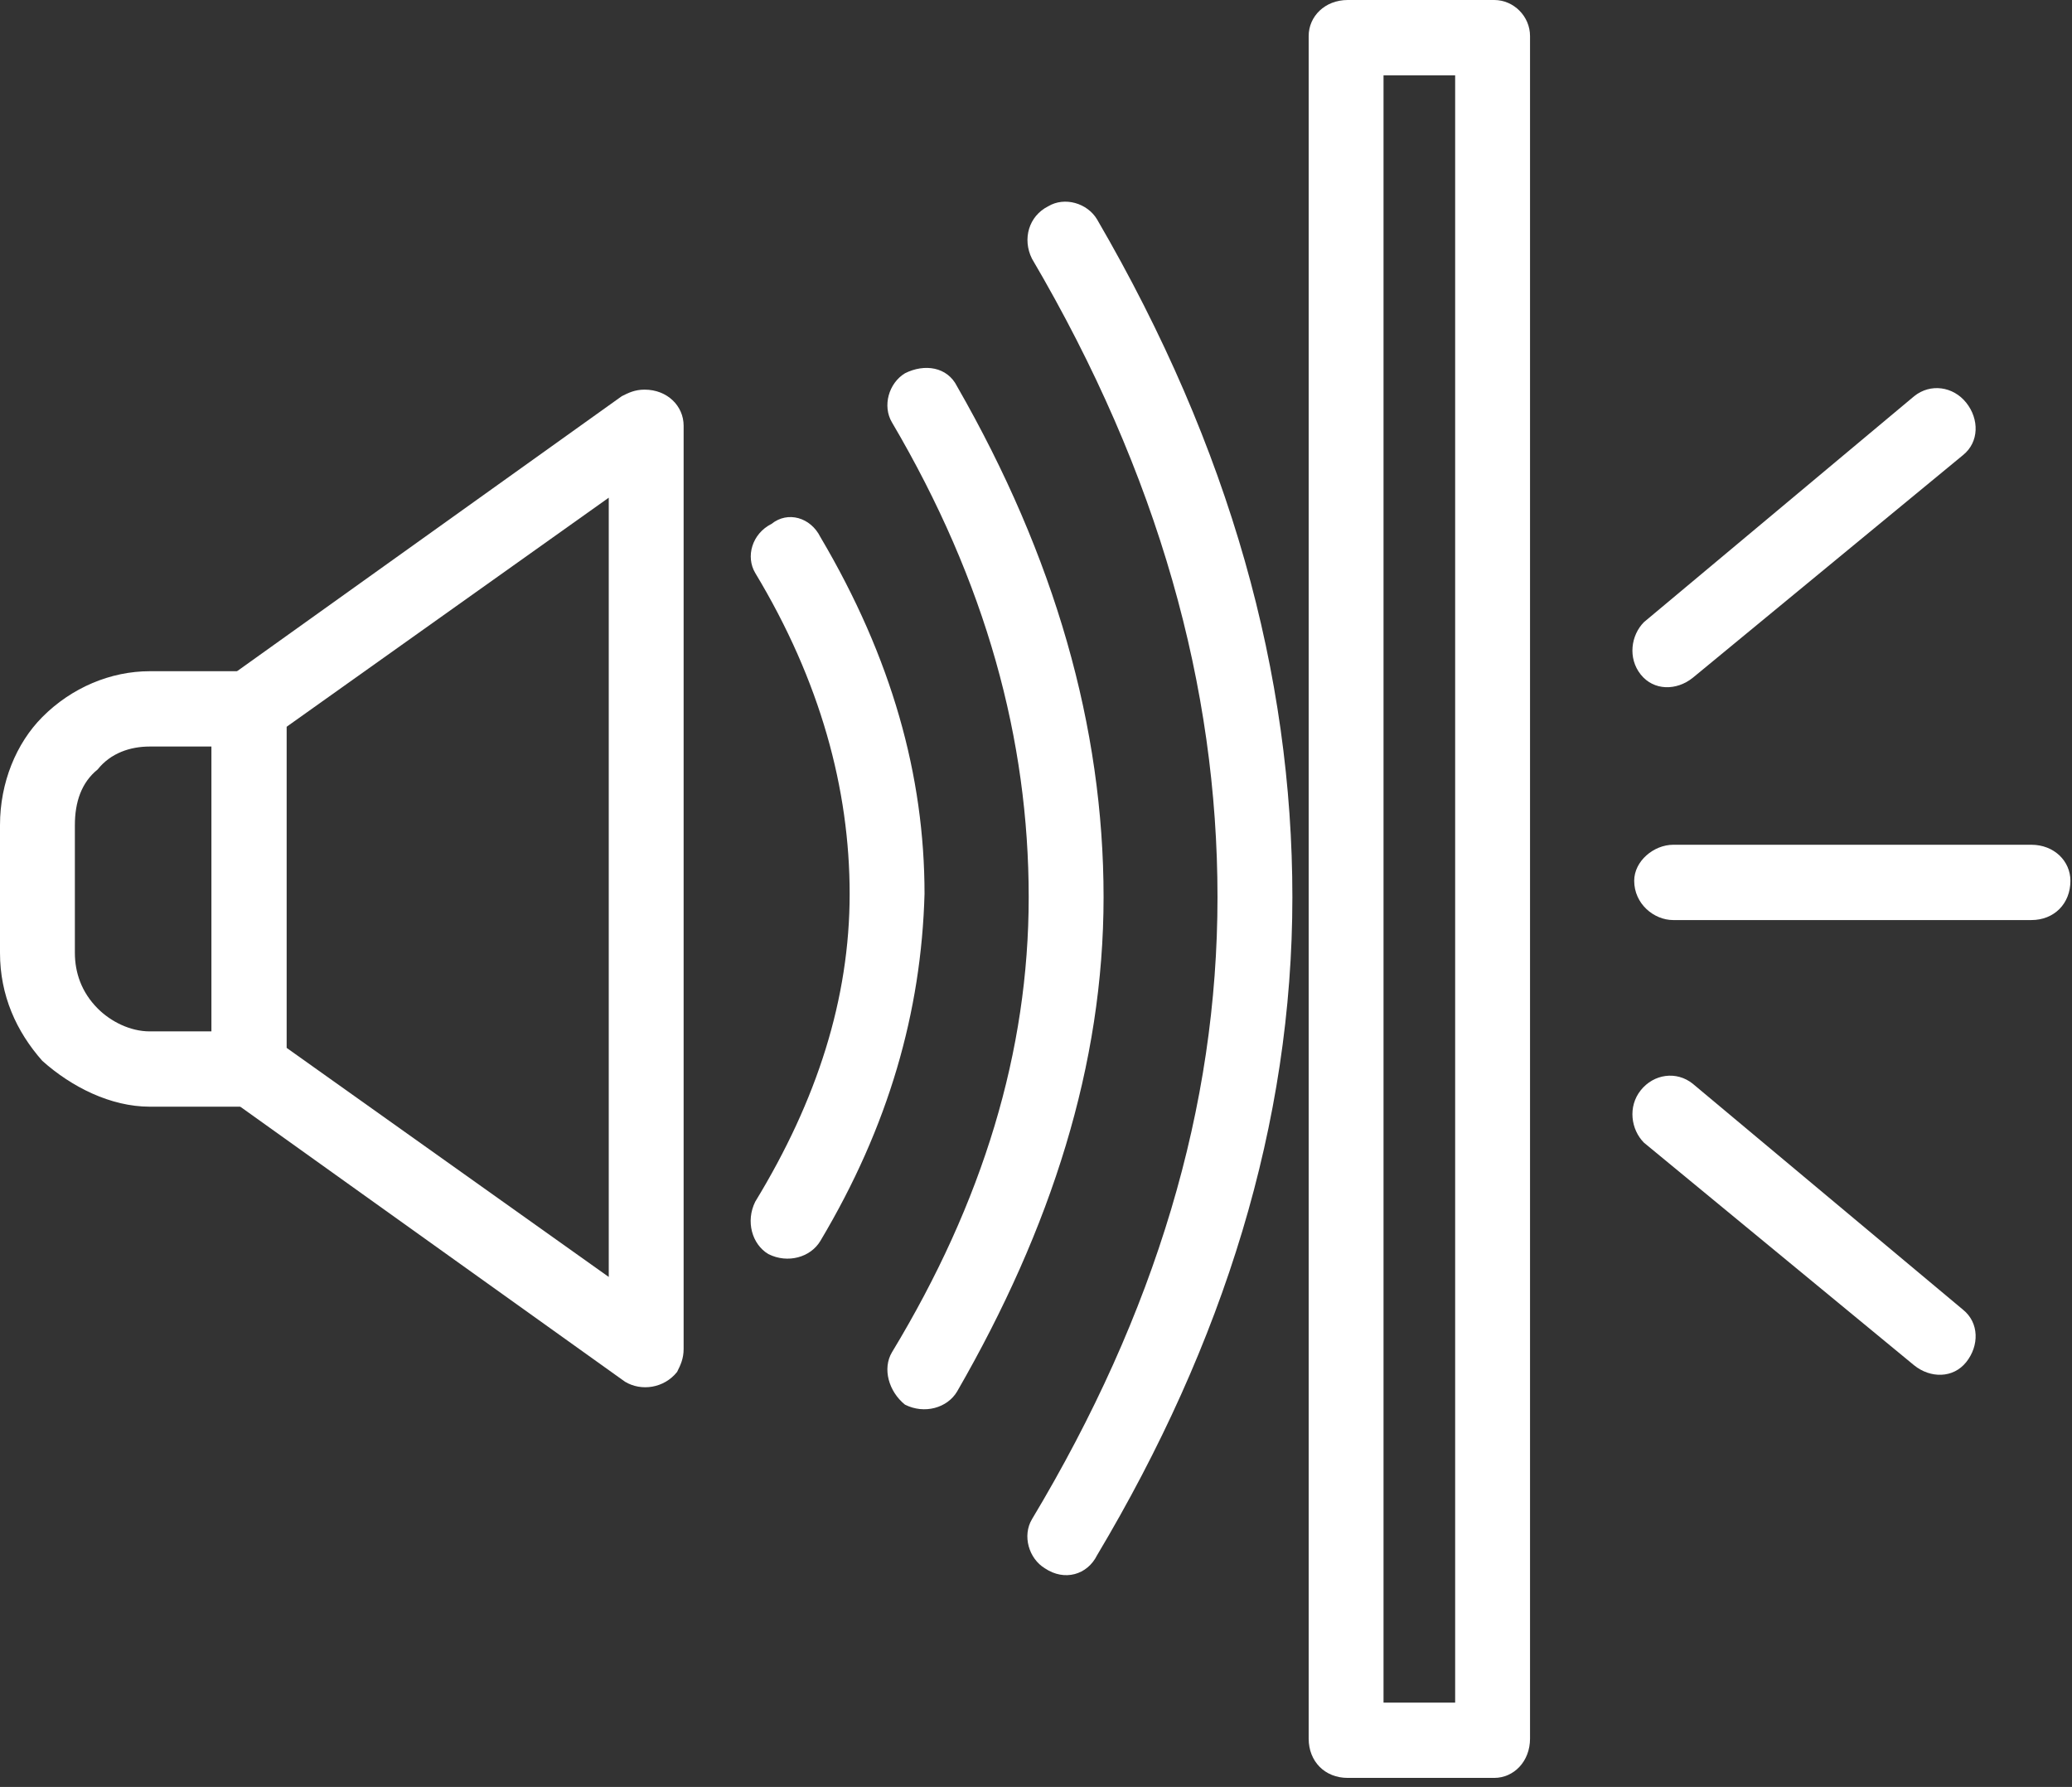 <svg width="109" height="94" viewBox="0 0 109 94" fill="none" xmlns="http://www.w3.org/2000/svg">
<rect x="0" y="0" width="109" height="94" fill="#333333" stroke="none"/>
<path d="M70.898 0H78.605C79.632 0 80.489 0.861 80.489 1.895V91.456C80.489 92.662 79.632 93.523 78.605 93.523H70.898C69.7 93.523 68.844 92.662 68.844 91.456V1.895C68.844 0.861 69.7 0 70.898 0ZM76.55 3.961H72.782V89.562H76.55V3.961Z" fill="white"/>
<path d="M7.878 35.308H13.186C14.214 35.308 15.07 36.169 15.07 37.203V56.148C15.07 57.354 14.214 58.215 13.186 58.215H7.878C5.823 58.215 3.768 57.182 2.226 55.804C0.856 54.254 0 52.359 0 50.12V43.403C0 41.164 0.856 39.097 2.226 37.719C3.768 36.169 5.823 35.308 7.878 35.308ZM11.131 39.27H7.878C6.85 39.27 5.823 39.614 5.138 40.475C4.281 41.164 3.939 42.197 3.939 43.403V50.12C3.939 51.154 4.281 52.187 5.138 53.048C5.823 53.737 6.85 54.254 7.878 54.254H11.131V39.27Z" fill="white"/>
<path d="M32.024 26.18L15.07 38.236V46.676V55.115L32.024 67.171V46.676V26.18ZM11.988 35.653L32.709 20.841C33.052 20.668 33.394 20.496 33.908 20.496C35.107 20.496 35.963 21.357 35.963 22.391V46.676V70.961C35.963 71.477 35.792 71.822 35.62 72.166C34.935 73.028 33.737 73.2 32.88 72.683L12.159 57.871C11.474 57.526 11.131 57.01 11.131 56.149V46.676V37.203C11.131 36.686 11.474 35.997 11.988 35.653Z" fill="white"/>
<path d="M39.731 30.142C39.217 29.28 39.559 28.075 40.587 27.558C41.443 26.869 42.642 27.214 43.156 28.247C46.923 34.62 48.636 40.82 48.636 47.021C48.465 53.221 46.752 59.249 43.156 65.277C42.642 66.139 41.443 66.483 40.416 65.966C39.559 65.45 39.217 64.244 39.731 63.211C42.984 57.871 44.697 52.532 44.697 47.021C44.697 41.509 43.156 35.825 39.731 30.142Z" fill="white"/>
<path d="M46.923 22.219C46.41 21.358 46.752 20.152 47.608 19.635C48.636 19.119 49.835 19.291 50.348 20.324C55.486 29.28 58.055 38.236 58.055 47.193C58.055 55.977 55.315 64.588 50.348 73.2C49.835 74.061 48.636 74.406 47.608 73.889C46.752 73.2 46.41 71.994 46.923 71.133C51.718 63.21 54.116 55.288 54.116 47.193C54.116 38.925 51.89 30.658 46.923 22.219Z" fill="white"/>
<path d="M54.287 13.607C53.773 12.573 54.116 11.368 55.143 10.851C56 10.335 57.198 10.679 57.712 11.54C64.733 23.596 67.987 35.481 67.987 47.193C67.987 59.077 64.391 70.616 57.712 81.812C57.198 82.845 56 83.189 54.972 82.501C54.116 81.984 53.773 80.778 54.287 79.917C60.795 69.066 64.048 58.216 64.048 47.193C64.048 36.17 60.966 24.974 54.287 13.607Z" fill="white"/>
<path d="M89.051 35.653C88.195 36.342 86.996 36.342 86.311 35.48C85.626 34.619 85.798 33.414 86.483 32.725L100.697 20.841C101.553 20.152 102.752 20.324 103.437 21.185C104.122 22.046 104.122 23.252 103.265 23.941L89.051 35.653Z" fill="white"/>
<path d="M86.483 60.109C85.798 59.42 85.626 58.215 86.311 57.354C86.996 56.492 88.195 56.32 89.051 57.009L103.265 68.893C104.122 69.582 104.122 70.788 103.437 71.649C102.752 72.51 101.553 72.51 100.697 71.821L86.483 60.109Z" fill="white"/>
<path d="M88.024 48.398C86.996 48.398 85.969 47.537 85.969 46.332C85.969 45.298 86.996 44.437 88.024 44.437H106.862C108.061 44.437 108.917 45.298 108.917 46.332C108.917 47.537 108.061 48.398 106.862 48.398H88.024Z" fill="white"/>
</svg>
